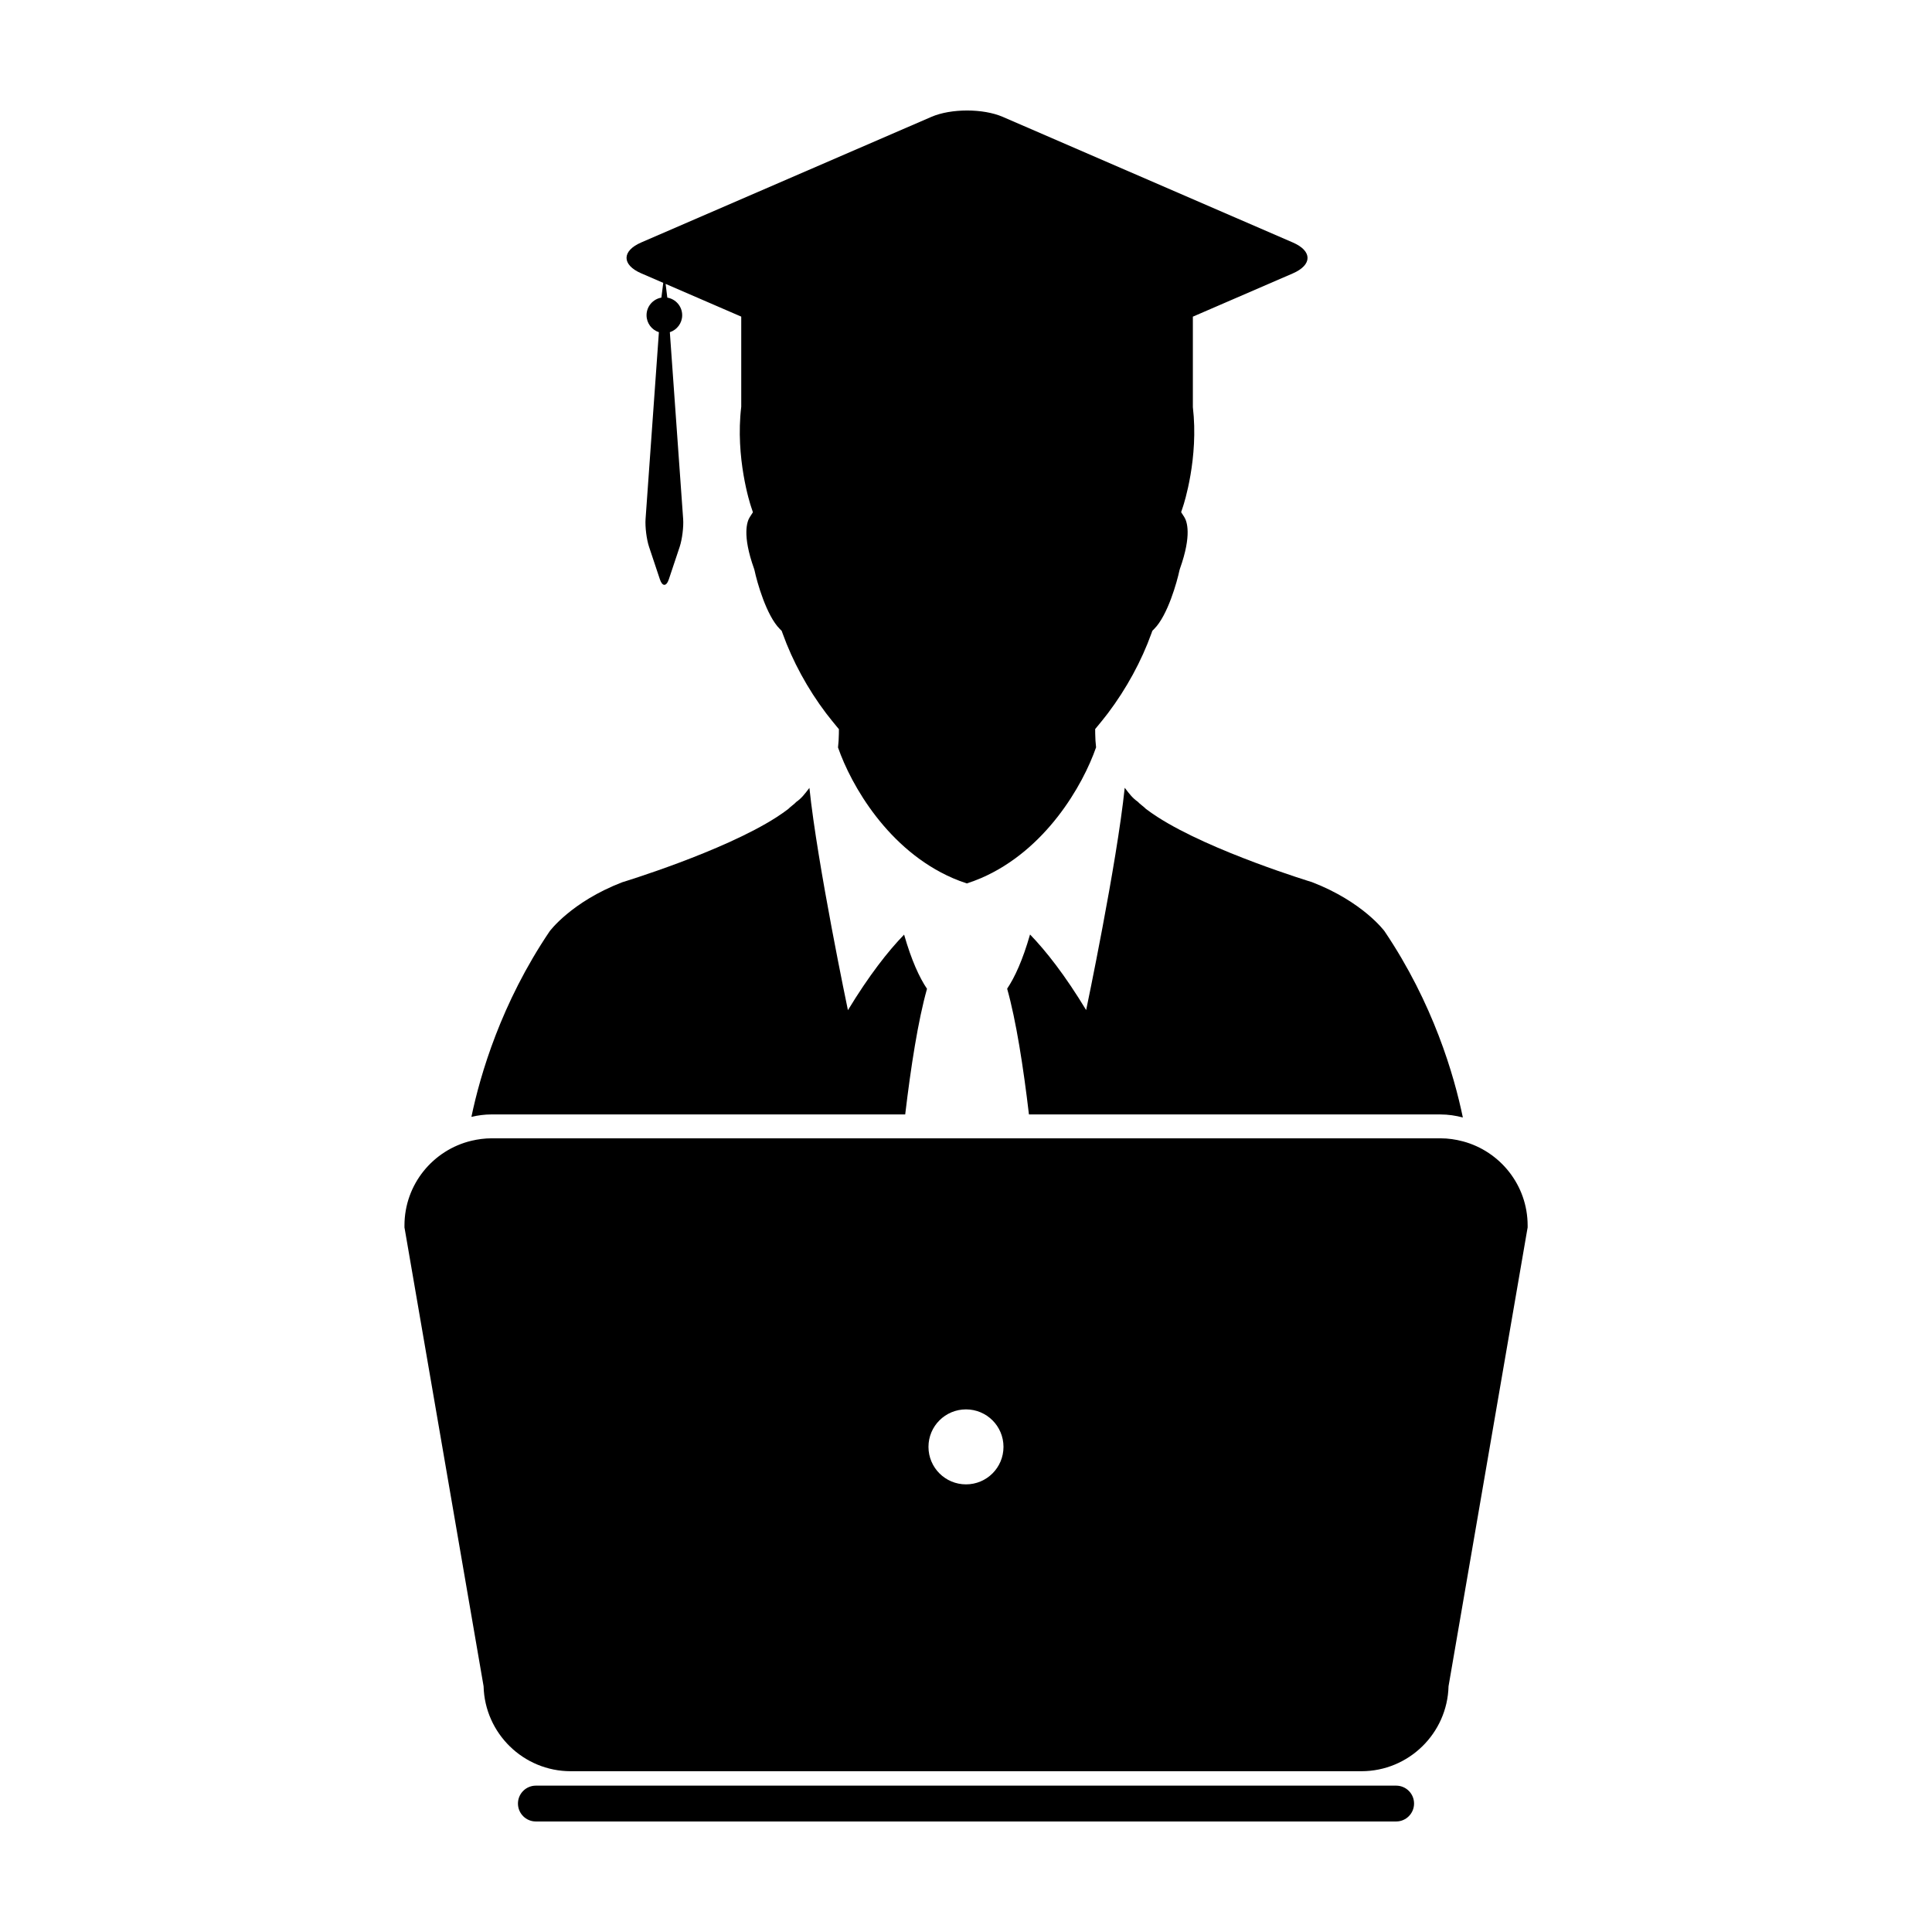 <?xml version="1.0" encoding="UTF-8"?>
<!-- Uploaded to: ICON Repo, www.svgrepo.com, Generator: ICON Repo Mixer Tools -->
<svg fill="#000000" width="800px" height="800px" version="1.1" viewBox="144 144 512 512" xmlns="http://www.w3.org/2000/svg">
 <g>
  <path d="m447.67 358.36c-0.414-0.469-1.727-1.387-2.137-1.883-1.406-0.996-2.121-1.941-3.473-3.707-2.098 20.211-10.219 58.91-10.219 58.91-5.602-9.246-10.605-15.617-14.871-20.031-1.953 6.812-4.051 11.359-6.066 14.363 2.367 8.414 4.289 20.715 5.777 33.328h109.04c2.055 0 4.051 0.301 5.949 0.805-2.309-11.156-7.844-30.23-20.766-49.375 0 0-5.727-7.805-19.227-13 0 0-26.695-8.098-40.883-17.234-1.133-0.727-2.188-1.457-3.129-2.176z"/>
  <path d="m313.94 216.44 5.828 2.519-0.492 3.914c-2.231 0.379-3.934 2.324-3.934 4.66 0 2.106 1.371 3.894 3.273 4.5l-3.535 49.539c-0.141 2.07 0.266 5.367 0.922 7.332l2.871 8.609c0.648 1.969 1.723 1.969 2.379 0l2.875-8.609c0.648-1.965 1.066-5.262 0.918-7.332l-3.531-49.539c1.891-0.609 3.273-2.394 3.273-4.5 0-2.332-1.699-4.281-3.941-4.66l-0.453-3.641 13.453 5.824 6.59 2.852v23.891c-1.621 13.488 2.363 25.789 2.613 26.5l0.484 1.457-0.832 1.285c-0.727 1.133-2.062 4.727 1.129 13.668l0.125 0.422c0.656 3.117 3.148 12.004 6.707 15.559l0.492 0.492 0.246 0.68c2.644 7.371 6.637 14.691 11.512 21.148l0.465 0.59c0.711 0.922 1.441 1.832 2.191 2.731l0.754 0.91-0.012 1.195c-0.012 1.25-0.098 2.465-0.227 3.648 3.492 10.055 13.32 27.223 30.445 34.641 1.195 0.523 2.449 0.988 3.75 1.406v-0.035c1.289-0.422 2.555-0.887 3.75-1.406 17.121-7.422 26.945-24.582 30.445-34.641-0.141-1.18-0.215-2.394-0.23-3.641l-0.012-1.199 0.75-0.906c0.746-0.898 1.484-1.809 2.191-2.731l0.457-0.586c4.875-6.469 8.871-13.785 11.516-21.148l0.246-0.68 0.492-0.5c3.551-3.547 6.039-12.438 6.699-15.562l0.125-0.414c3.184-8.941 1.848-12.535 1.133-13.668l-0.828-1.285 0.484-1.457c0.246-0.707 4.211-12.938 2.625-26.379v-23.977l6.59-2.852 19.902-8.613c5.199-2.258 5.199-5.945 0-8.191l-76.863-33.289c-5.203-2.254-13.715-2.254-18.93 0l-76.875 33.273c-5.207 2.25-5.207 5.938-0.008 8.195z"/>
  <path d="m383.89 439.33c1.496-12.594 3.41-24.887 5.777-33.285-2.019-2.992-4.121-7.551-6.07-14.363-4.277 4.414-9.27 10.785-14.887 20.027 0 0-8.113-38.699-10.207-58.91-1.355 1.773-2.062 2.715-3.477 3.719-0.406 0.492-1.719 1.406-2.133 1.879-0.945 0.727-1.996 1.449-3.117 2.18-14.203 9.133-40.883 17.23-40.883 17.23-13.508 5.203-19.234 13-19.234 13-12.848 19.023-18.395 37.996-20.73 49.176 1.719-0.406 3.5-0.648 5.34-0.648z"/>
  <path d="m518.74 621.96c0-2.625-2.125-4.746-4.746-4.746h-227.98c-2.625 0-4.75 2.125-4.75 4.746 0 2.621 2.125 4.75 4.75 4.75h227.98c2.617 0 4.746-2.129 4.746-4.75z"/>
  <path d="m531.68 446.47c-1.898-0.508-3.891-0.805-5.949-0.805h-251.45c-1.84 0-3.621 0.242-5.34 0.648-10.16 2.418-17.754 11.551-17.754 22.445v0.543l0.098 0.527 20.871 121.05c0.312 12.469 10.543 22.512 23.09 22.512h209.54c12.539 0 22.777-10.039 23.09-22.512l20.867-121.05 0.098-0.527v-0.543c-0.012-10.68-7.297-19.656-17.156-22.289zm-131.68 90.902c-5.492 0-9.945-4.438-9.945-9.945 0-5.488 4.453-9.926 9.945-9.926 5.488 0 9.934 4.438 9.934 9.926 0.004 5.508-4.445 9.945-9.934 9.945z"/>
 </g>
</svg>